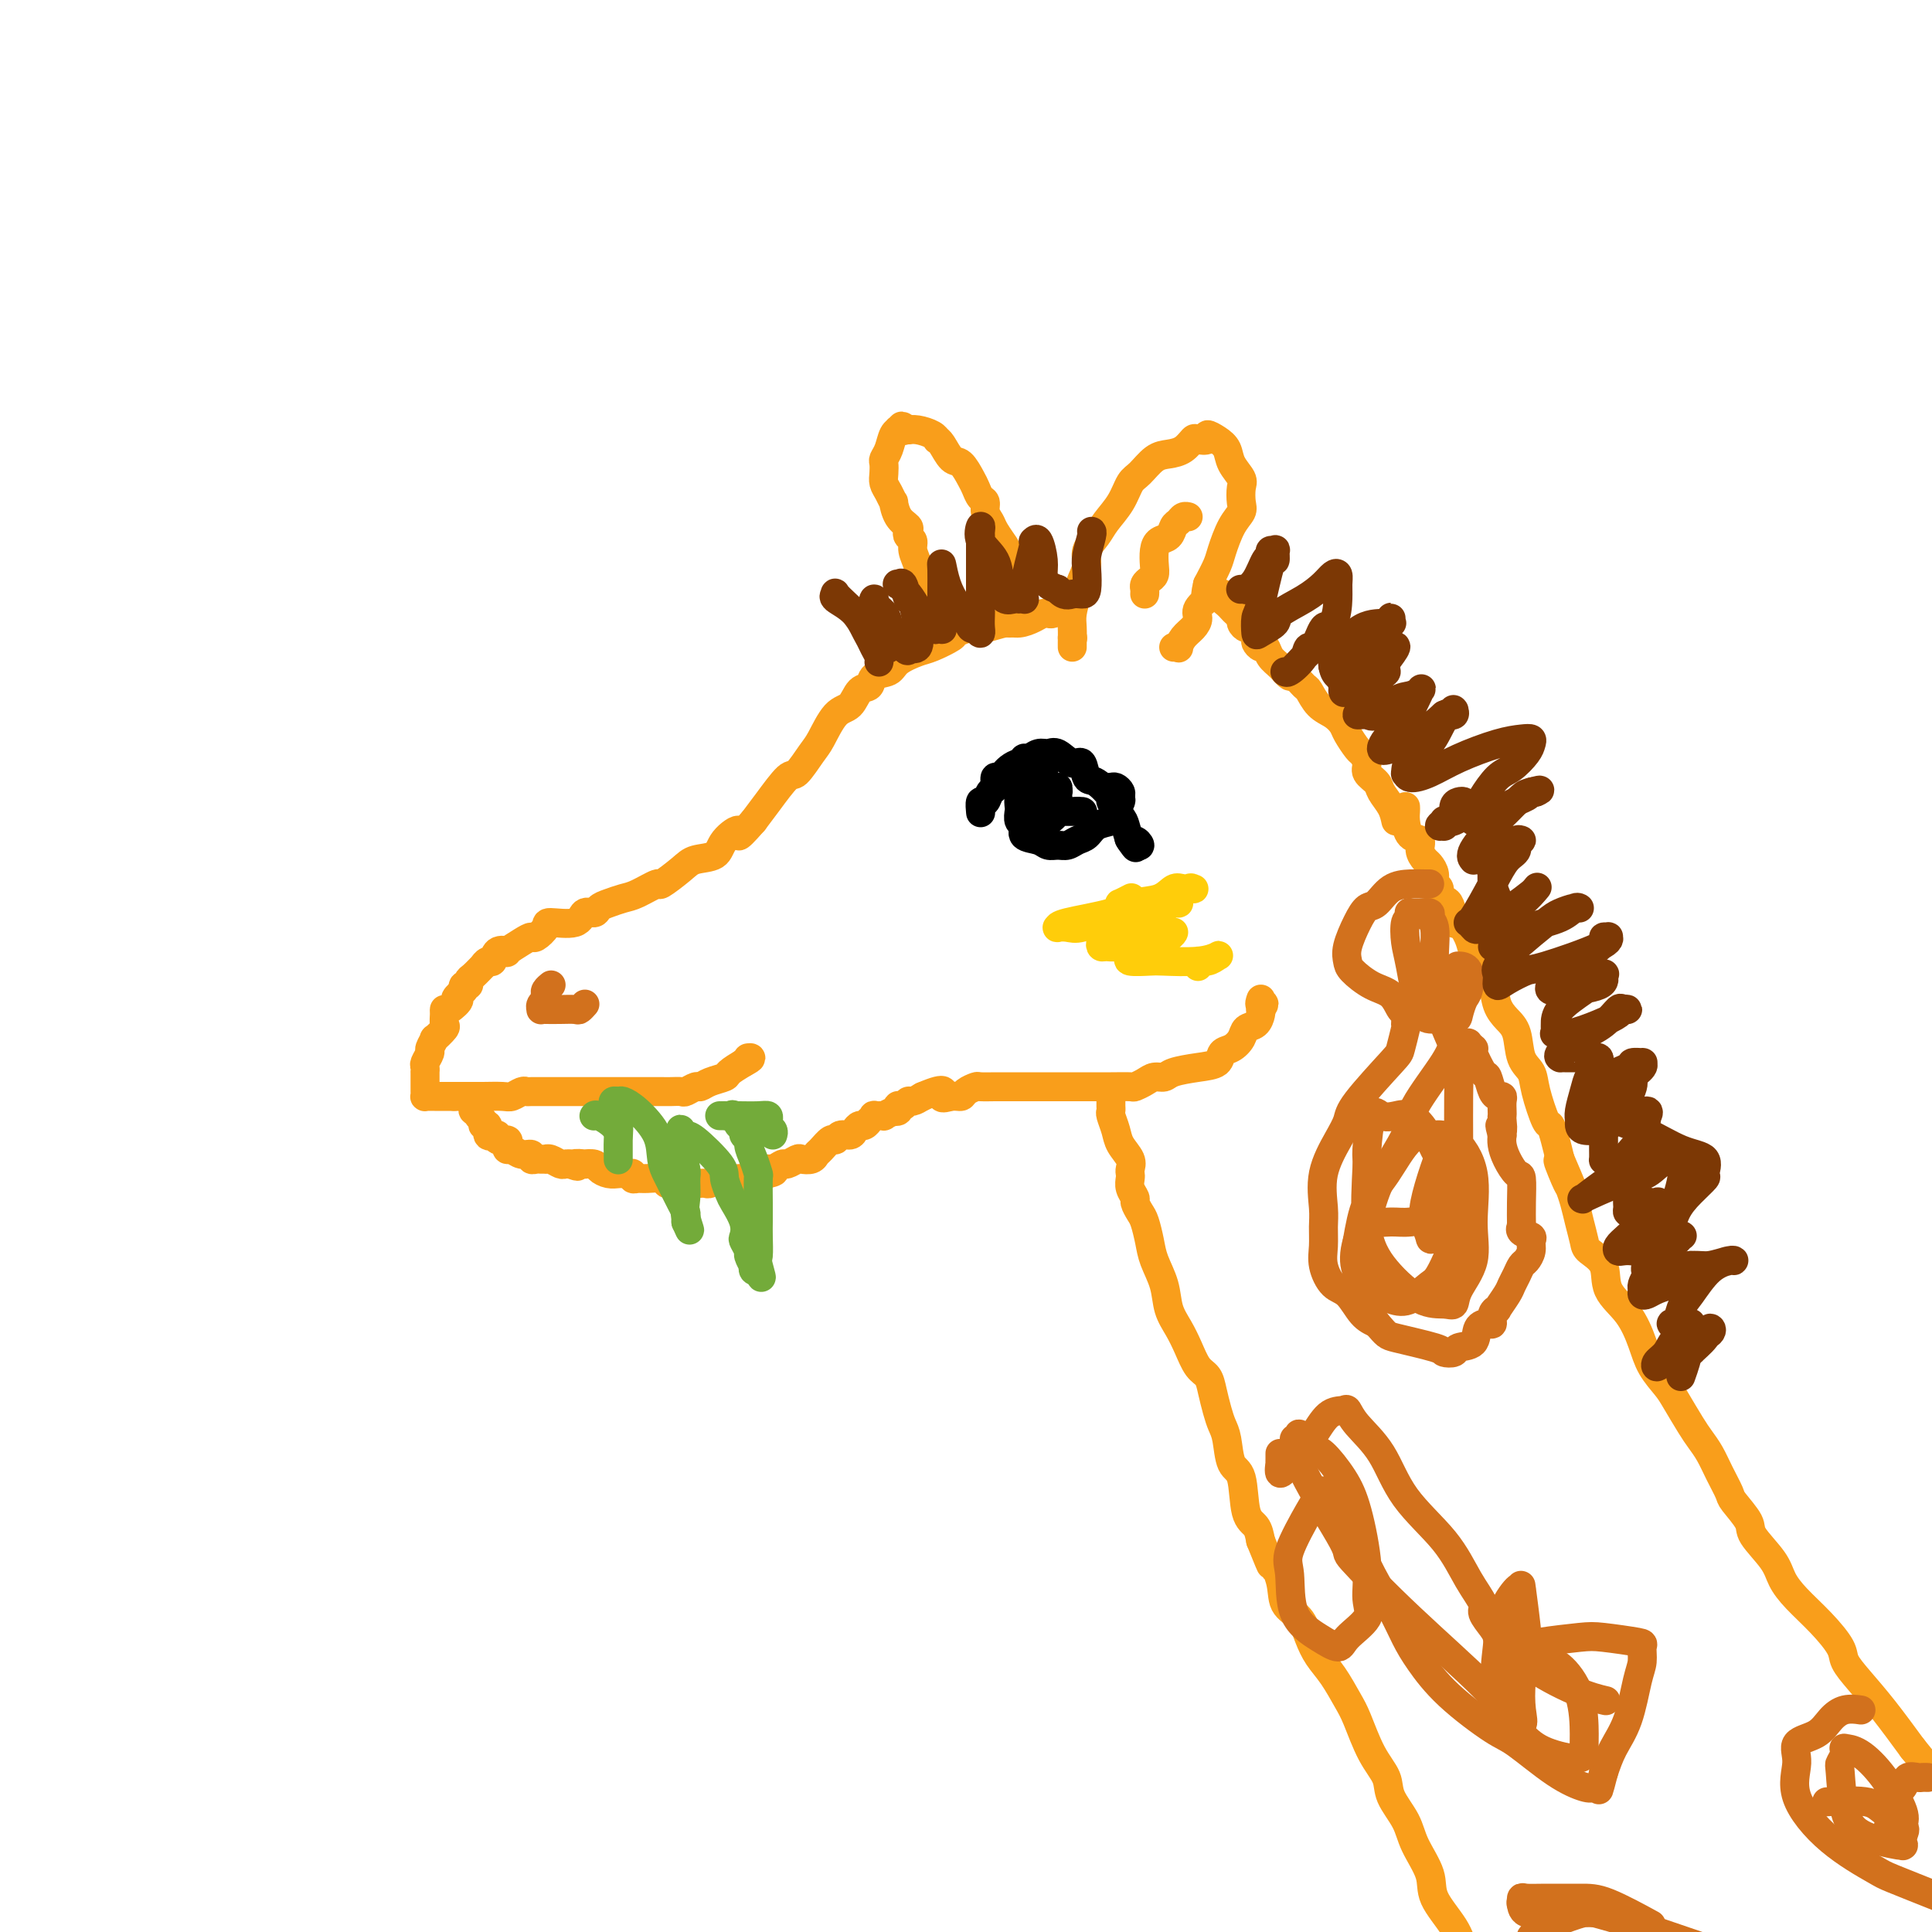<svg viewBox='0 0 400 400' version='1.1' xmlns='http://www.w3.org/2000/svg' xmlns:xlink='http://www.w3.org/1999/xlink'><g fill='none' stroke='#F99E1B' stroke-width='6' stroke-linecap='round' stroke-linejoin='round'><path d='M222,134c-0.007,-0.147 -0.013,-0.293 0,-1c0.013,-0.707 0.046,-1.974 0,-3c-0.046,-1.026 -0.172,-1.811 0,-3c0.172,-1.189 0.641,-2.783 1,-4c0.359,-1.217 0.609,-2.058 1,-3c0.391,-0.942 0.923,-1.987 1,-3c0.077,-1.013 -0.303,-1.994 0,-3c0.303,-1.006 1.288,-2.036 2,-3c0.712,-0.964 1.152,-1.862 2,-3c0.848,-1.138 2.103,-2.515 3,-4c0.897,-1.485 1.437,-3.079 2,-4c0.563,-0.921 1.149,-1.168 2,-2c0.851,-0.832 1.967,-2.248 3,-3c1.033,-0.752 1.984,-0.841 3,-1c1.016,-0.159 2.099,-0.387 3,-1c0.901,-0.613 1.620,-1.612 2,-2c0.380,-0.388 0.420,-0.165 1,0c0.580,0.165 1.698,0.273 2,0c0.302,-0.273 -0.213,-0.929 0,-1c0.213,-0.071 1.153,0.441 2,1c0.847,0.559 1.600,1.165 2,2c0.400,0.835 0.449,1.900 1,3c0.551,1.100 1.606,2.235 2,3c0.394,0.765 0.127,1.160 0,2c-0.127,0.840 -0.113,2.124 0,3c0.113,0.876 0.326,1.342 0,2c-0.326,0.658 -1.190,1.506 -2,3c-0.810,1.494 -1.564,3.633 -2,5c-0.436,1.367 -0.553,1.962 -1,3c-0.447,1.038 -1.223,2.519 -2,4'/><path d='M250,121c-0.959,3.987 0.143,2.955 0,3c-0.143,0.045 -1.531,1.168 -2,2c-0.469,0.832 -0.020,1.372 0,2c0.020,0.628 -0.391,1.345 -1,2c-0.609,0.655 -1.417,1.247 -2,2c-0.583,0.753 -0.940,1.666 -1,2c-0.060,0.334 0.176,0.090 0,0c-0.176,-0.090 -0.765,-0.026 -1,0c-0.235,0.026 -0.118,0.013 0,0'/><path d='M222,132c0.000,0.000 0.100,0.100 0.1,0.1'/><path d='M222,126c-0.477,-0.008 -0.955,-0.016 -1,0c-0.045,0.016 0.342,0.057 0,0c-0.342,-0.057 -1.415,-0.212 -2,0c-0.585,0.212 -0.684,0.792 -1,1c-0.316,0.208 -0.850,0.046 -1,0c-0.150,-0.046 0.085,0.025 0,0c-0.085,-0.025 -0.491,-0.146 -1,0c-0.509,0.146 -1.122,0.560 -2,1c-0.878,0.440 -2.022,0.906 -3,1c-0.978,0.094 -1.789,-0.183 -3,0c-1.211,0.183 -2.821,0.827 -4,1c-1.179,0.173 -1.927,-0.123 -3,0c-1.073,0.123 -2.469,0.666 -3,1c-0.531,0.334 -0.196,0.461 -1,1c-0.804,0.539 -2.748,1.491 -4,2c-1.252,0.509 -1.812,0.574 -3,1c-1.188,0.426 -3.004,1.211 -4,2c-0.996,0.789 -1.172,1.581 -2,2c-0.828,0.419 -2.307,0.465 -3,1c-0.693,0.535 -0.598,1.558 -1,2c-0.402,0.442 -1.300,0.304 -2,1c-0.700,0.696 -1.203,2.226 -2,3c-0.797,0.774 -1.888,0.792 -3,2c-1.112,1.208 -2.244,3.607 -3,5c-0.756,1.393 -1.136,1.779 -2,3c-0.864,1.221 -2.211,3.276 -3,4c-0.789,0.724 -1.020,0.118 -2,1c-0.980,0.882 -2.709,3.252 -4,5c-1.291,1.748 -2.146,2.874 -3,4'/><path d='M156,170c-4.382,5.018 -2.838,2.564 -3,2c-0.162,-0.564 -2.030,0.761 -3,2c-0.970,1.239 -1.041,2.393 -2,3c-0.959,0.607 -2.806,0.667 -4,1c-1.194,0.333 -1.737,0.940 -3,2c-1.263,1.060 -3.248,2.574 -4,3c-0.752,0.426 -0.271,-0.237 -1,0c-0.729,0.237 -2.666,1.374 -4,2c-1.334,0.626 -2.063,0.740 -3,1c-0.937,0.260 -2.082,0.666 -3,1c-0.918,0.334 -1.609,0.597 -2,1c-0.391,0.403 -0.481,0.947 -1,1c-0.519,0.053 -1.466,-0.384 -2,0c-0.534,0.384 -0.653,1.591 -2,2c-1.347,0.409 -3.920,0.020 -5,0c-1.080,-0.020 -0.665,0.328 -1,1c-0.335,0.672 -1.419,1.669 -2,2c-0.581,0.331 -0.660,-0.005 -1,0c-0.340,0.005 -0.942,0.349 -2,1c-1.058,0.651 -2.573,1.609 -3,2c-0.427,0.391 0.235,0.214 0,0c-0.235,-0.214 -1.368,-0.466 -2,0c-0.632,0.466 -0.764,1.648 -1,2c-0.236,0.352 -0.575,-0.127 -1,0c-0.425,0.127 -0.936,0.861 -1,1c-0.064,0.139 0.319,-0.317 0,0c-0.319,0.317 -1.340,1.408 -2,2c-0.660,0.592 -0.961,0.684 -1,1c-0.039,0.316 0.182,0.854 0,1c-0.182,0.146 -0.766,-0.101 -1,0c-0.234,0.101 -0.117,0.551 0,1'/><path d='M96,205c-2.906,2.495 -1.172,1.733 -1,2c0.172,0.267 -1.220,1.562 -2,2c-0.780,0.438 -0.949,0.020 -1,0c-0.051,-0.020 0.016,0.357 0,1c-0.016,0.643 -0.113,1.552 0,2c0.113,0.448 0.438,0.433 0,1c-0.438,0.567 -1.638,1.714 -2,2c-0.362,0.286 0.113,-0.289 0,0c-0.113,0.289 -0.815,1.441 -1,2c-0.185,0.559 0.147,0.526 0,1c-0.147,0.474 -0.771,1.454 -1,2c-0.229,0.546 -0.061,0.657 0,1c0.061,0.343 0.016,0.918 0,1c-0.016,0.082 -0.004,-0.328 0,0c0.004,0.328 0.000,1.394 0,2c-0.000,0.606 0.003,0.751 0,1c-0.003,0.249 -0.011,0.603 0,1c0.011,0.397 0.041,0.839 0,1c-0.041,0.161 -0.151,0.043 0,0c0.151,-0.043 0.565,-0.012 1,0c0.435,0.012 0.891,0.003 1,0c0.109,-0.003 -0.129,-0.001 0,0c0.129,0.001 0.626,0.000 1,0c0.374,-0.000 0.626,-0.000 1,0c0.374,0.000 0.870,0.000 1,0c0.130,-0.000 -0.106,-0.000 0,0c0.106,0.000 0.553,0.000 1,0'/><path d='M94,227c1.111,-0.000 0.889,-0.000 1,0c0.111,0.000 0.556,0.000 1,0c0.444,-0.000 0.889,-0.000 1,0c0.111,0.000 -0.112,0.001 0,0c0.112,-0.001 0.558,-0.004 1,0c0.442,0.004 0.878,0.015 2,0c1.122,-0.015 2.929,-0.057 4,0c1.071,0.057 1.406,0.211 2,0c0.594,-0.211 1.446,-0.789 2,-1c0.554,-0.211 0.810,-0.057 1,0c0.190,0.057 0.315,0.015 1,0c0.685,-0.015 1.929,-0.004 3,0c1.071,0.004 1.970,0.001 3,0c1.030,-0.001 2.191,-0.000 3,0c0.809,0.000 1.264,0.000 2,0c0.736,-0.000 1.752,-0.000 2,0c0.248,0.000 -0.273,0.000 0,0c0.273,-0.000 1.341,-0.000 2,0c0.659,0.000 0.911,0.000 2,0c1.089,-0.000 3.017,-0.000 4,0c0.983,0.000 1.022,0.001 2,0c0.978,-0.001 2.896,-0.004 4,0c1.104,0.004 1.395,0.016 2,0c0.605,-0.016 1.526,-0.060 2,0c0.474,0.060 0.502,0.223 1,0c0.498,-0.223 1.466,-0.833 2,-1c0.534,-0.167 0.635,0.107 1,0c0.365,-0.107 0.995,-0.596 2,-1c1.005,-0.404 2.386,-0.724 3,-1c0.614,-0.276 0.461,-0.507 1,-1c0.539,-0.493 1.769,-1.246 3,-2'/><path d='M154,220c2.238,-1.155 1.333,-1.042 1,-1c-0.333,0.042 -0.095,0.012 0,0c0.095,-0.012 0.048,-0.006 0,0'/><path d='M98,229c0.033,-0.120 0.065,-0.240 0,0c-0.065,0.240 -0.229,0.839 0,1c0.229,0.161 0.850,-0.117 1,0c0.150,0.117 -0.171,0.627 0,1c0.171,0.373 0.835,0.608 1,1c0.165,0.392 -0.167,0.943 0,1c0.167,0.057 0.834,-0.378 1,0c0.166,0.378 -0.168,1.569 0,2c0.168,0.431 0.837,0.101 1,0c0.163,-0.101 -0.180,0.028 0,0c0.180,-0.028 0.885,-0.214 1,0c0.115,0.214 -0.359,0.827 0,1c0.359,0.173 1.552,-0.093 2,0c0.448,0.093 0.152,0.546 0,1c-0.152,0.454 -0.161,0.910 0,1c0.161,0.090 0.491,-0.186 1,0c0.509,0.186 1.197,0.835 2,1c0.803,0.165 1.722,-0.152 2,0c0.278,0.152 -0.084,0.773 0,1c0.084,0.227 0.613,0.060 1,0c0.387,-0.060 0.632,-0.012 1,0c0.368,0.012 0.858,-0.011 1,0c0.142,0.011 -0.064,0.055 0,0c0.064,-0.055 0.399,-0.211 1,0c0.601,0.211 1.470,0.788 2,1c0.530,0.212 0.723,0.061 1,0c0.277,-0.061 0.639,-0.030 1,0'/><path d='M118,241c2.727,0.929 1.045,0.252 1,0c-0.045,-0.252 1.549,-0.078 2,0c0.451,0.078 -0.240,0.059 0,0c0.240,-0.059 1.412,-0.160 2,0c0.588,0.160 0.591,0.579 1,1c0.409,0.421 1.224,0.844 2,1c0.776,0.156 1.514,0.046 2,0c0.486,-0.046 0.721,-0.026 1,0c0.279,0.026 0.601,0.060 1,0c0.399,-0.060 0.874,-0.213 1,0c0.126,0.213 -0.096,0.793 0,1c0.096,0.207 0.511,0.041 1,0c0.489,-0.041 1.052,0.041 2,0c0.948,-0.041 2.280,-0.207 3,0c0.720,0.207 0.827,0.788 1,1c0.173,0.212 0.414,0.057 1,0c0.586,-0.057 1.519,-0.016 2,0c0.481,0.016 0.510,0.005 1,0c0.490,-0.005 1.443,-0.005 2,0c0.557,0.005 0.720,0.015 1,0c0.280,-0.015 0.677,-0.057 1,0c0.323,0.057 0.573,0.211 1,0c0.427,-0.211 1.032,-0.789 2,-1c0.968,-0.211 2.301,-0.057 3,0c0.699,0.057 0.766,0.016 1,0c0.234,-0.016 0.636,-0.008 1,0c0.364,0.008 0.692,0.016 1,0c0.308,-0.016 0.598,-0.056 1,0c0.402,0.056 0.916,0.207 1,0c0.084,-0.207 -0.262,-0.774 0,-1c0.262,-0.226 1.131,-0.113 2,0'/><path d='M159,243c2.754,-0.553 0.640,-0.937 0,-1c-0.640,-0.063 0.195,0.193 1,0c0.805,-0.193 1.581,-0.835 2,-1c0.419,-0.165 0.480,0.149 1,0c0.520,-0.149 1.500,-0.759 2,-1c0.500,-0.241 0.519,-0.111 1,0c0.481,0.111 1.425,0.202 2,0c0.575,-0.202 0.783,-0.699 1,-1c0.217,-0.301 0.443,-0.406 1,-1c0.557,-0.594 1.445,-1.679 2,-2c0.555,-0.321 0.779,0.120 1,0c0.221,-0.120 0.440,-0.802 1,-1c0.560,-0.198 1.461,0.086 2,0c0.539,-0.086 0.718,-0.544 1,-1c0.282,-0.456 0.668,-0.911 1,-1c0.332,-0.089 0.608,0.186 1,0c0.392,-0.186 0.898,-0.835 1,-1c0.102,-0.165 -0.199,0.153 0,0c0.199,-0.153 0.898,-0.777 1,-1c0.102,-0.223 -0.394,-0.046 0,0c0.394,0.046 1.679,-0.039 2,0c0.321,0.039 -0.320,0.203 0,0c0.320,-0.203 1.602,-0.773 2,-1c0.398,-0.227 -0.086,-0.112 0,0c0.086,0.112 0.744,0.222 1,0c0.256,-0.222 0.109,-0.777 0,-1c-0.109,-0.223 -0.181,-0.115 0,0c0.181,0.115 0.616,0.237 1,0c0.384,-0.237 0.719,-0.833 1,-1c0.281,-0.167 0.509,0.095 1,0c0.491,-0.095 1.246,-0.548 2,-1'/><path d='M191,227c5.765,-2.472 4.179,-0.652 4,0c-0.179,0.652 1.049,0.136 2,0c0.951,-0.136 1.624,0.107 2,0c0.376,-0.107 0.455,-0.565 1,-1c0.545,-0.435 1.557,-0.849 2,-1c0.443,-0.151 0.317,-0.041 1,0c0.683,0.041 2.176,0.011 3,0c0.824,-0.011 0.978,-0.003 2,0c1.022,0.003 2.911,0.001 4,0c1.089,-0.001 1.380,-0.000 2,0c0.620,0.000 1.571,0.000 3,0c1.429,-0.000 3.336,0.000 4,0c0.664,-0.000 0.083,-0.000 0,0c-0.083,0.000 0.330,0.001 1,0c0.670,-0.001 1.597,-0.003 3,0c1.403,0.003 3.282,0.011 5,0c1.718,-0.011 3.276,-0.041 4,0c0.724,0.041 0.614,0.152 1,0c0.386,-0.152 1.267,-0.566 2,-1c0.733,-0.434 1.317,-0.889 2,-1c0.683,-0.111 1.463,0.121 2,0c0.537,-0.121 0.829,-0.595 2,-1c1.171,-0.405 3.221,-0.741 5,-1c1.779,-0.259 3.288,-0.441 4,-1c0.712,-0.559 0.628,-1.497 1,-2c0.372,-0.503 1.200,-0.572 2,-1c0.800,-0.428 1.574,-1.214 2,-2c0.426,-0.786 0.506,-1.571 1,-2c0.494,-0.429 1.402,-0.500 2,-1c0.598,-0.500 0.885,-1.429 1,-2c0.115,-0.571 0.057,-0.786 0,-1'/><path d='M261,209c1.393,-1.869 0.375,-1.042 0,-1c-0.375,0.042 -0.107,-0.702 0,-1c0.107,-0.298 0.054,-0.149 0,0'/><path d='M209,129c-0.000,-0.303 -0.000,-0.606 0,-1c0.000,-0.394 0.000,-0.878 0,-1c-0.000,-0.122 -0.000,0.118 0,0c0.000,-0.118 0.000,-0.595 0,-1c-0.000,-0.405 -0.000,-0.737 0,-1c0.000,-0.263 0.001,-0.456 0,-1c-0.001,-0.544 -0.004,-1.439 0,-2c0.004,-0.561 0.015,-0.788 0,-1c-0.015,-0.212 -0.055,-0.408 0,-1c0.055,-0.592 0.204,-1.580 0,-2c-0.204,-0.420 -0.761,-0.272 -1,-1c-0.239,-0.728 -0.159,-2.330 0,-3c0.159,-0.670 0.397,-0.407 0,-1c-0.397,-0.593 -1.430,-2.042 -2,-3c-0.570,-0.958 -0.678,-1.426 -1,-2c-0.322,-0.574 -0.859,-1.255 -1,-2c-0.141,-0.745 0.114,-1.556 0,-2c-0.114,-0.444 -0.597,-0.523 -1,-1c-0.403,-0.477 -0.727,-1.354 -1,-2c-0.273,-0.646 -0.494,-1.063 -1,-2c-0.506,-0.937 -1.298,-2.394 -2,-3c-0.702,-0.606 -1.314,-0.361 -2,-1c-0.686,-0.639 -1.447,-2.161 -2,-3c-0.553,-0.839 -0.898,-0.995 -1,-1c-0.102,-0.005 0.039,0.142 0,0c-0.039,-0.142 -0.258,-0.574 -1,-1c-0.742,-0.426 -2.007,-0.845 -3,-1c-0.993,-0.155 -1.712,-0.044 -2,0c-0.288,0.044 -0.144,0.022 0,0'/><path d='M188,89c-2.173,-1.548 -1.107,-0.420 -1,0c0.107,0.420 -0.746,0.130 -1,0c-0.254,-0.130 0.089,-0.099 0,0c-0.089,0.099 -0.612,0.267 -1,1c-0.388,0.733 -0.641,2.031 -1,3c-0.359,0.969 -0.826,1.610 -1,2c-0.174,0.390 -0.057,0.529 0,1c0.057,0.471 0.053,1.272 0,2c-0.053,0.728 -0.156,1.381 0,2c0.156,0.619 0.571,1.202 1,2c0.429,0.798 0.872,1.810 1,2c0.128,0.190 -0.058,-0.443 0,0c0.058,0.443 0.359,1.964 1,3c0.641,1.036 1.621,1.589 2,2c0.379,0.411 0.158,0.680 0,1c-0.158,0.320 -0.253,0.691 0,1c0.253,0.309 0.852,0.555 1,1c0.148,0.445 -0.157,1.089 0,2c0.157,0.911 0.774,2.088 1,3c0.226,0.912 0.061,1.559 0,2c-0.061,0.441 -0.016,0.677 0,1c0.016,0.323 0.004,0.734 0,1c-0.004,0.266 -0.001,0.387 0,1c0.001,0.613 0.000,1.719 0,2c-0.000,0.281 -0.000,-0.262 0,0c0.000,0.262 0.000,1.328 0,2c-0.000,0.672 -0.000,0.950 0,1c0.000,0.050 0.000,-0.129 0,0c-0.000,0.129 -0.000,0.564 0,1'/><path d='M190,128c0.155,2.641 0.041,1.244 0,1c-0.041,-0.244 -0.011,0.665 0,1c0.011,0.335 0.003,0.096 0,0c-0.003,-0.096 -0.002,-0.048 0,0'/><path d='M253,123c0.024,-0.089 0.048,-0.179 0,0c-0.048,0.179 -0.166,0.625 0,1c0.166,0.375 0.618,0.677 1,1c0.382,0.323 0.694,0.665 1,1c0.306,0.335 0.607,0.662 1,1c0.393,0.338 0.880,0.686 1,1c0.120,0.314 -0.126,0.595 0,1c0.126,0.405 0.625,0.936 1,1c0.375,0.064 0.625,-0.338 1,0c0.375,0.338 0.873,1.417 1,2c0.127,0.583 -0.118,0.669 0,1c0.118,0.331 0.599,0.906 1,1c0.401,0.094 0.722,-0.292 1,0c0.278,0.292 0.512,1.262 1,2c0.488,0.738 1.229,1.242 2,2c0.771,0.758 1.570,1.768 2,2c0.430,0.232 0.489,-0.314 1,0c0.511,0.314 1.475,1.488 2,2c0.525,0.512 0.612,0.362 1,1c0.388,0.638 1.078,2.062 2,3c0.922,0.938 2.078,1.388 3,2c0.922,0.612 1.610,1.385 2,2c0.390,0.615 0.481,1.071 1,2c0.519,0.929 1.467,2.332 2,3c0.533,0.668 0.653,0.601 1,1c0.347,0.399 0.923,1.265 1,2c0.077,0.735 -0.344,1.341 0,2c0.344,0.659 1.453,1.373 2,2c0.547,0.627 0.532,1.169 1,2c0.468,0.831 1.419,1.952 2,3c0.581,1.048 0.790,2.024 1,3'/><path d='M291,167c0.014,0.282 0.027,0.565 0,1c-0.027,0.435 -0.095,1.024 0,2c0.095,0.976 0.354,2.341 1,3c0.646,0.659 1.680,0.613 2,1c0.320,0.387 -0.073,1.207 0,2c0.073,0.793 0.612,1.559 1,2c0.388,0.441 0.624,0.557 1,1c0.376,0.443 0.892,1.215 1,2c0.108,0.785 -0.192,1.585 0,2c0.192,0.415 0.876,0.445 1,1c0.124,0.555 -0.314,1.636 0,2c0.314,0.364 1.379,0.011 2,1c0.621,0.989 0.799,3.322 1,4c0.201,0.678 0.425,-0.297 1,0c0.575,0.297 1.501,1.868 2,3c0.499,1.132 0.570,1.826 1,3c0.430,1.174 1.218,2.829 2,4c0.782,1.171 1.556,1.857 2,3c0.444,1.143 0.557,2.742 1,4c0.443,1.258 1.217,2.174 2,3c0.783,0.826 1.576,1.560 2,3c0.424,1.440 0.481,3.585 1,5c0.519,1.415 1.501,2.100 2,3c0.499,0.900 0.515,2.015 1,4c0.485,1.985 1.439,4.841 2,6c0.561,1.159 0.728,0.620 1,1c0.272,0.380 0.649,1.680 1,3c0.351,1.320 0.675,2.660 1,4'/><path d='M323,240c4.903,11.361 1.159,3.262 0,1c-1.159,-2.262 0.267,1.313 1,3c0.733,1.687 0.771,1.487 1,2c0.229,0.513 0.647,1.738 1,3c0.353,1.262 0.641,2.560 1,4c0.359,1.440 0.788,3.023 1,4c0.212,0.977 0.207,1.348 1,2c0.793,0.652 2.385,1.584 3,3c0.615,1.416 0.252,3.317 1,5c0.748,1.683 2.608,3.148 4,5c1.392,1.852 2.316,4.092 3,6c0.684,1.908 1.128,3.483 2,5c0.872,1.517 2.173,2.975 3,4c0.827,1.025 1.180,1.617 2,3c0.820,1.383 2.108,3.558 3,5c0.892,1.442 1.389,2.152 2,3c0.611,0.848 1.338,1.834 2,3c0.662,1.166 1.260,2.512 2,4c0.740,1.488 1.624,3.118 2,4c0.376,0.882 0.246,1.015 1,2c0.754,0.985 2.391,2.821 3,4c0.609,1.179 0.188,1.700 1,3c0.812,1.300 2.855,3.381 4,5c1.145,1.619 1.391,2.778 2,4c0.609,1.222 1.582,2.506 3,4c1.418,1.494 3.280,3.197 5,5c1.720,1.803 3.298,3.704 4,5c0.702,1.296 0.528,1.987 1,3c0.472,1.013 1.589,2.350 3,4c1.411,1.650 3.118,3.614 5,6c1.882,2.386 3.941,5.193 6,8'/><path d='M396,362c5.333,6.667 5.167,5.833 5,5'/><path d='M230,228c-0.007,0.320 -0.014,0.641 0,1c0.014,0.359 0.050,0.757 0,1c-0.050,0.243 -0.185,0.331 0,1c0.185,0.669 0.691,1.920 1,3c0.309,1.080 0.423,1.990 1,3c0.577,1.010 1.618,2.119 2,3c0.382,0.881 0.106,1.536 0,2c-0.106,0.464 -0.043,0.739 0,1c0.043,0.261 0.067,0.507 0,1c-0.067,0.493 -0.225,1.233 0,2c0.225,0.767 0.834,1.563 1,2c0.166,0.437 -0.111,0.517 0,1c0.111,0.483 0.611,1.370 1,2c0.389,0.630 0.667,1.004 1,2c0.333,0.996 0.722,2.615 1,4c0.278,1.385 0.445,2.536 1,4c0.555,1.464 1.499,3.239 2,5c0.501,1.761 0.558,3.507 1,5c0.442,1.493 1.270,2.734 2,4c0.730,1.266 1.361,2.558 2,4c0.639,1.442 1.284,3.033 2,4c0.716,0.967 1.501,1.309 2,2c0.499,0.691 0.710,1.730 1,3c0.290,1.270 0.659,2.772 1,4c0.341,1.228 0.654,2.181 1,3c0.346,0.819 0.726,1.503 1,3c0.274,1.497 0.441,3.807 1,5c0.559,1.193 1.511,1.268 2,3c0.489,1.732 0.516,5.120 1,7c0.484,1.880 1.424,2.251 2,3c0.576,0.749 0.788,1.874 1,3'/><path d='M261,319c3.276,8.161 1.966,4.563 2,4c0.034,-0.563 1.412,1.910 2,4c0.588,2.090 0.387,3.796 1,5c0.613,1.204 2.041,1.904 3,3c0.959,1.096 1.450,2.586 2,4c0.550,1.414 1.161,2.751 2,4c0.839,1.249 1.906,2.410 3,4c1.094,1.590 2.213,3.610 3,5c0.787,1.390 1.240,2.149 2,4c0.760,1.851 1.826,4.793 3,7c1.174,2.207 2.455,3.678 3,5c0.545,1.322 0.353,2.494 1,4c0.647,1.506 2.134,3.347 3,5c0.866,1.653 1.110,3.120 2,5c0.890,1.880 2.424,4.174 3,6c0.576,1.826 0.194,3.184 1,5c0.806,1.816 2.802,4.090 4,6c1.198,1.910 1.599,3.455 2,5'/><path d='M237,123c0.022,-0.335 0.045,-0.669 0,-1c-0.045,-0.331 -0.156,-0.658 0,-1c0.156,-0.342 0.580,-0.697 1,-1c0.420,-0.303 0.837,-0.552 1,-1c0.163,-0.448 0.071,-1.093 0,-2c-0.071,-0.907 -0.121,-2.074 0,-3c0.121,-0.926 0.413,-1.611 1,-2c0.587,-0.389 1.467,-0.482 2,-1c0.533,-0.518 0.717,-1.459 1,-2c0.283,-0.541 0.663,-0.681 1,-1c0.337,-0.319 0.629,-0.817 1,-1c0.371,-0.183 0.820,-0.052 1,0c0.180,0.052 0.090,0.026 0,0'/></g>
<g fill='none' stroke='#000000' stroke-width='6' stroke-linecap='round' stroke-linejoin='round'><path d='M203,168c0.025,0.242 0.049,0.484 0,0c-0.049,-0.484 -0.172,-1.693 0,-2c0.172,-0.307 0.637,0.287 1,0c0.363,-0.287 0.623,-1.454 1,-2c0.377,-0.546 0.871,-0.471 1,-1c0.129,-0.529 -0.107,-1.661 0,-2c0.107,-0.339 0.557,0.115 1,0c0.443,-0.115 0.879,-0.800 1,-1c0.121,-0.200 -0.073,0.086 0,0c0.073,-0.086 0.414,-0.544 1,-1c0.586,-0.456 1.417,-0.911 2,-1c0.583,-0.089 0.919,0.187 1,0c0.081,-0.187 -0.092,-0.837 0,-1c0.092,-0.163 0.451,0.161 1,0c0.549,-0.161 1.289,-0.806 2,-1c0.711,-0.194 1.395,0.064 2,0c0.605,-0.064 1.133,-0.451 2,0c0.867,0.451 2.072,1.740 3,2c0.928,0.260 1.578,-0.507 2,0c0.422,0.507 0.617,2.290 1,3c0.383,0.710 0.953,0.349 2,1c1.047,0.651 2.571,2.316 3,3c0.429,0.684 -0.236,0.389 0,1c0.236,0.611 1.374,2.129 2,3c0.626,0.871 0.740,1.095 1,2c0.260,0.905 0.668,2.490 1,3c0.332,0.510 0.589,-0.055 1,0c0.411,0.055 0.974,0.730 1,1c0.026,0.270 -0.487,0.135 -1,0'/><path d='M235,175c0.556,1.333 -0.556,-0.333 -1,-1c-0.444,-0.667 -0.222,-0.333 0,0'/><path d='M216,160c0.051,-0.117 0.102,-0.235 0,0c-0.102,0.235 -0.357,0.821 -1,1c-0.643,0.179 -1.675,-0.050 -2,0c-0.325,0.050 0.057,0.379 0,1c-0.057,0.621 -0.552,1.532 -1,2c-0.448,0.468 -0.848,0.491 -1,1c-0.152,0.509 -0.058,1.502 0,2c0.058,0.498 0.078,0.500 0,1c-0.078,0.500 -0.253,1.497 0,2c0.253,0.503 0.935,0.513 1,1c0.065,0.487 -0.488,1.452 0,2c0.488,0.548 2.017,0.680 3,1c0.983,0.320 1.418,0.830 2,1c0.582,0.170 1.309,0.000 2,0c0.691,-0.000 1.344,0.169 2,0c0.656,-0.169 1.314,-0.675 2,-1c0.686,-0.325 1.398,-0.467 2,-1c0.602,-0.533 1.093,-1.456 2,-2c0.907,-0.544 2.229,-0.709 3,-1c0.771,-0.291 0.992,-0.708 1,-1c0.008,-0.292 -0.197,-0.460 0,-1c0.197,-0.540 0.796,-1.451 1,-2c0.204,-0.549 0.012,-0.736 0,-1c-0.012,-0.264 0.154,-0.607 0,-1c-0.154,-0.393 -0.629,-0.837 -1,-1c-0.371,-0.163 -0.638,-0.044 -1,0c-0.362,0.044 -0.818,0.013 -1,0c-0.182,-0.013 -0.091,-0.006 0,0'/><path d='M219,164c0.081,-0.118 0.163,-0.236 0,0c-0.163,0.236 -0.569,0.827 -1,1c-0.431,0.173 -0.887,-0.073 -1,0c-0.113,0.073 0.117,0.465 0,1c-0.117,0.535 -0.582,1.215 -1,2c-0.418,0.785 -0.790,1.676 -1,2c-0.210,0.324 -0.259,0.081 0,0c0.259,-0.081 0.826,-0.000 1,0c0.174,0.000 -0.044,-0.081 0,0c0.044,0.081 0.352,0.324 1,0c0.648,-0.324 1.638,-1.214 2,-2c0.362,-0.786 0.098,-1.468 0,-2c-0.098,-0.532 -0.029,-0.913 0,-1c0.029,-0.087 0.018,0.120 0,0c-0.018,-0.120 -0.044,-0.568 0,-1c0.044,-0.432 0.156,-0.849 0,-1c-0.156,-0.151 -0.581,-0.035 -1,0c-0.419,0.035 -0.831,-0.012 -1,0c-0.169,0.012 -0.095,0.084 0,0c0.095,-0.084 0.209,-0.324 0,0c-0.209,0.324 -0.743,1.211 -1,2c-0.257,0.789 -0.236,1.479 0,2c0.236,0.521 0.689,0.872 1,1c0.311,0.128 0.480,0.034 1,0c0.520,-0.034 1.393,-0.009 2,0c0.607,0.009 0.950,0.002 1,0c0.050,-0.002 -0.193,-0.001 0,0c0.193,0.001 0.821,0.000 1,0c0.179,-0.000 -0.092,-0.000 0,0c0.092,0.000 0.546,0.000 1,0'/><path d='M223,168c1.369,0.155 1.292,0.042 1,0c-0.292,-0.042 -0.798,-0.012 -1,0c-0.202,0.012 -0.101,0.006 0,0'/></g>
<g fill='none' stroke='#D2711D' stroke-width='6' stroke-linecap='round' stroke-linejoin='round'><path d='M296,183c-0.183,0.007 -0.367,0.014 -1,0c-0.633,-0.014 -1.716,-0.049 -3,0c-1.284,0.049 -2.768,0.183 -4,1c-1.232,0.817 -2.211,2.316 -3,3c-0.789,0.684 -1.388,0.552 -2,1c-0.612,0.448 -1.238,1.475 -2,3c-0.762,1.525 -1.659,3.548 -2,5c-0.341,1.452 -0.127,2.333 0,3c0.127,0.667 0.167,1.119 1,2c0.833,0.881 2.457,2.191 4,3c1.543,0.809 3.003,1.117 4,2c0.997,0.883 1.532,2.342 2,3c0.468,0.658 0.871,0.517 1,1c0.129,0.483 -0.014,1.592 0,2c0.014,0.408 0.187,0.114 0,1c-0.187,0.886 -0.734,2.951 -1,4c-0.266,1.049 -0.251,1.082 -2,3c-1.749,1.918 -5.264,5.721 -7,8c-1.736,2.279 -1.695,3.036 -2,4c-0.305,0.964 -0.957,2.137 -2,4c-1.043,1.863 -2.477,4.416 -3,7c-0.523,2.584 -0.135,5.200 0,7c0.135,1.800 0.017,2.784 0,4c-0.017,1.216 0.067,2.665 0,4c-0.067,1.335 -0.286,2.557 0,4c0.286,1.443 1.077,3.109 2,4c0.923,0.891 1.979,1.009 3,2c1.021,0.991 2.006,2.855 3,4c0.994,1.145 1.997,1.573 3,2'/><path d='M285,274c2.146,2.430 2.012,2.504 4,3c1.988,0.496 6.099,1.414 8,2c1.901,0.586 1.594,0.840 2,1c0.406,0.160 1.527,0.224 2,0c0.473,-0.224 0.299,-0.738 1,-1c0.701,-0.262 2.278,-0.273 3,-1c0.722,-0.727 0.590,-2.171 1,-3c0.410,-0.829 1.362,-1.043 2,-1c0.638,0.043 0.962,0.341 1,0c0.038,-0.341 -0.211,-1.323 0,-2c0.211,-0.677 0.883,-1.049 1,-1c0.117,0.049 -0.319,0.518 0,0c0.319,-0.518 1.395,-2.022 2,-3c0.605,-0.978 0.740,-1.431 1,-2c0.260,-0.569 0.643,-1.255 1,-2c0.357,-0.745 0.686,-1.547 1,-2c0.314,-0.453 0.612,-0.555 1,-1c0.388,-0.445 0.864,-1.234 1,-2c0.136,-0.766 -0.069,-1.511 0,-2c0.069,-0.489 0.411,-0.724 0,-1c-0.411,-0.276 -1.574,-0.593 -2,-1c-0.426,-0.407 -0.114,-0.904 0,-1c0.114,-0.096 0.031,0.208 0,0c-0.031,-0.208 -0.010,-0.929 0,-1c0.010,-0.071 0.010,0.508 0,0c-0.010,-0.508 -0.031,-2.104 0,-4c0.031,-1.896 0.113,-4.094 0,-5c-0.113,-0.906 -0.422,-0.521 -1,-1c-0.578,-0.479 -1.425,-1.821 -2,-3c-0.575,-1.179 -0.879,-2.194 -1,-3c-0.121,-0.806 -0.061,-1.403 0,-2'/><path d='M311,235c-0.928,-3.522 -0.249,-1.329 0,-1c0.249,0.329 0.068,-1.208 0,-2c-0.068,-0.792 -0.022,-0.839 0,-1c0.022,-0.161 0.020,-0.435 0,-1c-0.020,-0.565 -0.057,-1.419 0,-2c0.057,-0.581 0.209,-0.888 0,-1c-0.209,-0.112 -0.777,-0.027 -1,0c-0.223,0.027 -0.100,-0.003 0,0c0.100,0.003 0.177,0.039 0,0c-0.177,-0.039 -0.608,-0.154 -1,-1c-0.392,-0.846 -0.745,-2.422 -1,-3c-0.255,-0.578 -0.412,-0.159 -1,-1c-0.588,-0.841 -1.607,-2.943 -2,-4c-0.393,-1.057 -0.161,-1.068 0,-1c0.161,0.068 0.250,0.215 0,0c-0.250,-0.215 -0.841,-0.792 -1,-1c-0.159,-0.208 0.113,-0.049 0,0c-0.113,0.049 -0.612,-0.013 -1,0c-0.388,0.013 -0.664,0.103 -1,0c-0.336,-0.103 -0.733,-0.397 -1,0c-0.267,0.397 -0.403,1.485 -2,4c-1.597,2.515 -4.655,6.458 -6,9c-1.345,2.542 -0.978,3.684 -2,6c-1.022,2.316 -3.435,5.804 -5,9c-1.565,3.196 -2.283,6.098 -3,9'/><path d='M283,253c-1.555,3.712 -0.442,0.991 0,0c0.442,-0.991 0.213,-0.253 1,0c0.787,0.253 2.591,0.021 4,0c1.409,-0.021 2.424,0.168 4,0c1.576,-0.168 3.713,-0.694 5,-2c1.287,-1.306 1.723,-3.391 2,-5c0.277,-1.609 0.395,-2.743 0,-4c-0.395,-1.257 -1.303,-2.636 -2,-4c-0.697,-1.364 -1.184,-2.712 -2,-4c-0.816,-1.288 -1.960,-2.516 -3,-3c-1.040,-0.484 -1.977,-0.223 -3,0c-1.023,0.223 -2.133,0.409 -3,0c-0.867,-0.409 -1.491,-1.413 -2,0c-0.509,1.413 -0.903,5.244 -1,7c-0.097,1.756 0.103,1.437 0,4c-0.103,2.563 -0.507,8.009 0,12c0.507,3.991 1.926,6.527 4,9c2.074,2.473 4.802,4.884 7,6c2.198,1.116 3.866,0.936 5,1c1.134,0.064 1.732,0.372 2,0c0.268,-0.372 0.204,-1.424 1,-3c0.796,-1.576 2.451,-3.676 3,-6c0.549,-2.324 -0.008,-4.871 0,-8c0.008,-3.129 0.579,-6.841 0,-10c-0.579,-3.159 -2.310,-5.767 -4,-7c-1.690,-1.233 -3.338,-1.092 -4,-1c-0.662,0.092 -0.338,0.135 -1,0c-0.662,-0.135 -2.312,-0.449 -4,1c-1.688,1.449 -3.416,4.659 -5,7c-1.584,2.341 -3.024,3.812 -4,6c-0.976,2.188 -1.488,5.094 -2,8'/><path d='M281,257c-1.503,5.117 0.241,7.410 2,9c1.759,1.590 3.534,2.476 5,3c1.466,0.524 2.623,0.685 4,0c1.377,-0.685 2.973,-2.217 4,-3c1.027,-0.783 1.486,-0.818 3,-4c1.514,-3.182 4.082,-9.510 5,-12c0.918,-2.490 0.185,-1.141 0,-2c-0.185,-0.859 0.180,-3.927 0,-6c-0.180,-2.073 -0.903,-3.153 -2,-4c-1.097,-0.847 -2.568,-1.462 -3,-2c-0.432,-0.538 0.175,-0.999 0,0c-0.175,0.999 -1.133,3.459 -2,6c-0.867,2.541 -1.644,5.165 -2,7c-0.356,1.835 -0.292,2.881 0,4c0.292,1.119 0.810,2.310 1,3c0.190,0.690 0.051,0.881 1,0c0.949,-0.881 2.987,-2.832 4,-5c1.013,-2.168 1.002,-4.553 1,-7c-0.002,-2.447 0.006,-4.955 0,-8c-0.006,-3.045 -0.026,-6.626 0,-9c0.026,-2.374 0.098,-3.542 0,-5c-0.098,-1.458 -0.366,-3.207 -1,-5c-0.634,-1.793 -1.633,-3.629 -2,-5c-0.367,-1.371 -0.101,-2.276 0,-3c0.101,-0.724 0.038,-1.266 0,-2c-0.038,-0.734 -0.051,-1.661 0,-2c0.051,-0.339 0.168,-0.091 0,0c-0.168,0.091 -0.619,0.026 -1,0c-0.381,-0.026 -0.690,-0.013 -1,0'/><path d='M297,205c-0.774,-2.636 -0.208,-0.727 0,0c0.208,0.727 0.057,0.273 0,0c-0.057,-0.273 -0.020,-0.363 0,-1c0.020,-0.637 0.021,-1.821 0,-3c-0.021,-1.179 -0.066,-2.354 0,-4c0.066,-1.646 0.244,-3.761 0,-5c-0.244,-1.239 -0.910,-1.600 -1,-2c-0.090,-0.400 0.396,-0.840 0,-1c-0.396,-0.160 -1.674,-0.039 -2,0c-0.326,0.039 0.301,-0.003 0,0c-0.301,0.003 -1.531,0.052 -2,0c-0.469,-0.052 -0.176,-0.203 0,0c0.176,0.203 0.235,0.762 0,1c-0.235,0.238 -0.763,0.155 -1,1c-0.237,0.845 -0.182,2.619 0,4c0.182,1.381 0.493,2.369 1,5c0.507,2.631 1.211,6.905 2,9c0.789,2.095 1.665,2.011 3,2c1.335,-0.011 3.130,0.050 4,0c0.870,-0.050 0.814,-0.209 1,-1c0.186,-0.791 0.614,-2.212 1,-3c0.386,-0.788 0.731,-0.943 1,-2c0.269,-1.057 0.464,-3.015 0,-4c-0.464,-0.985 -1.586,-0.996 -2,-1c-0.414,-0.004 -0.118,-0.001 0,0c0.118,0.001 0.059,0.001 0,0'/><path d='M265,301c-0.001,-0.078 -0.002,-0.156 0,0c0.002,0.156 0.005,0.546 0,1c-0.005,0.454 -0.020,0.973 0,1c0.020,0.027 0.073,-0.438 0,0c-0.073,0.438 -0.274,1.777 0,2c0.274,0.223 1.022,-0.672 2,-2c0.978,-1.328 2.184,-3.090 3,-4c0.816,-0.910 1.241,-0.969 2,-2c0.759,-1.031 1.851,-3.035 3,-4c1.149,-0.965 2.354,-0.891 3,-1c0.646,-0.109 0.731,-0.402 1,0c0.269,0.402 0.721,1.499 2,3c1.279,1.501 3.384,3.407 5,6c1.616,2.593 2.743,5.873 5,9c2.257,3.127 5.645,6.102 8,9c2.355,2.898 3.678,5.721 5,8c1.322,2.279 2.643,4.016 3,5c0.357,0.984 -0.250,1.217 0,2c0.250,0.783 1.357,2.116 2,3c0.643,0.884 0.822,1.319 1,2c0.178,0.681 0.353,1.607 1,2c0.647,0.393 1.764,0.252 3,0c1.236,-0.252 2.590,-0.616 5,-1c2.410,-0.384 5.876,-0.787 8,-1c2.124,-0.213 2.906,-0.234 5,0c2.094,0.234 5.498,0.725 7,1c1.502,0.275 1.100,0.333 1,1c-0.100,0.667 0.100,1.941 0,3c-0.100,1.059 -0.501,1.902 -1,4c-0.499,2.098 -1.096,5.449 -2,8c-0.904,2.551 -2.115,4.300 -3,6c-0.885,1.700 -1.442,3.350 -2,5'/><path d='M332,367c-1.264,4.863 -0.922,3.520 -1,3c-0.078,-0.520 -0.574,-0.218 -1,0c-0.426,0.218 -0.780,0.354 -2,0c-1.220,-0.354 -3.306,-1.196 -6,-3c-2.694,-1.804 -5.995,-4.571 -8,-6c-2.005,-1.429 -2.714,-1.522 -5,-3c-2.286,-1.478 -6.150,-4.343 -9,-7c-2.850,-2.657 -4.685,-5.107 -6,-7c-1.315,-1.893 -2.109,-3.230 -3,-5c-0.891,-1.770 -1.879,-3.974 -3,-6c-1.121,-2.026 -2.377,-3.874 -4,-7c-1.623,-3.126 -3.615,-7.528 -5,-10c-1.385,-2.472 -2.164,-3.012 -3,-4c-0.836,-0.988 -1.727,-2.424 -2,-3c-0.273,-0.576 0.074,-0.294 0,0c-0.074,0.294 -0.570,0.598 -1,1c-0.430,0.402 -0.794,0.901 -2,3c-1.206,2.099 -3.255,5.797 -4,8c-0.745,2.203 -0.186,2.912 0,5c0.186,2.088 -0.002,5.556 1,8c1.002,2.444 3.192,3.863 5,5c1.808,1.137 3.232,1.990 4,2c0.768,0.010 0.880,-0.824 2,-2c1.120,-1.176 3.249,-2.693 4,-4c0.751,-1.307 0.125,-2.403 0,-4c-0.125,-1.597 0.252,-3.694 0,-7c-0.252,-3.306 -1.131,-7.819 -2,-11c-0.869,-3.181 -1.728,-5.028 -3,-7c-1.272,-1.972 -2.958,-4.069 -4,-5c-1.042,-0.931 -1.441,-0.694 -2,-1c-0.559,-0.306 -1.280,-1.153 -2,-2'/><path d='M270,298c-1.826,-2.273 -0.890,-0.457 -1,0c-0.110,0.457 -1.267,-0.447 -1,0c0.267,0.447 1.959,2.243 2,3c0.041,0.757 -1.570,0.474 0,4c1.570,3.526 6.320,10.863 8,14c1.680,3.137 0.290,2.076 2,4c1.710,1.924 6.521,6.835 12,12c5.479,5.165 11.625,10.586 15,14c3.375,3.414 3.980,4.822 5,6c1.020,1.178 2.456,2.127 3,2c0.544,-0.127 0.194,-1.328 0,-3c-0.194,-1.672 -0.234,-3.814 0,-6c0.234,-2.186 0.743,-4.417 1,-6c0.257,-1.583 0.264,-2.519 0,-5c-0.264,-2.481 -0.799,-6.508 -1,-8c-0.201,-1.492 -0.067,-0.451 0,0c0.067,0.451 0.067,0.311 0,0c-0.067,-0.311 -0.200,-0.793 -1,0c-0.800,0.793 -2.268,2.859 -3,5c-0.732,2.141 -0.728,4.355 -1,7c-0.272,2.645 -0.819,5.722 0,9c0.819,3.278 3.004,6.758 5,9c1.996,2.242 3.802,3.245 6,4c2.198,0.755 4.786,1.260 6,1c1.214,-0.260 1.052,-1.285 1,-2c-0.052,-0.715 0.007,-1.119 0,-3c-0.007,-1.881 -0.079,-5.237 -1,-8c-0.921,-2.763 -2.692,-4.932 -4,-6c-1.308,-1.068 -2.154,-1.034 -3,-1'/><path d='M320,344c-1.928,-1.544 -3.249,-1.903 -4,-2c-0.751,-0.097 -0.933,0.069 -1,0c-0.067,-0.069 -0.021,-0.372 0,0c0.021,0.372 0.016,1.419 2,3c1.984,1.581 5.957,3.695 9,5c3.043,1.305 5.155,1.801 6,2c0.845,0.199 0.422,0.099 0,0'/><path d='M385,354c0.264,0.039 0.528,0.078 0,0c-0.528,-0.078 -1.849,-0.274 -3,0c-1.151,0.274 -2.131,1.017 -3,2c-0.869,0.983 -1.627,2.207 -3,3c-1.373,0.793 -3.363,1.155 -4,2c-0.637,0.845 0.078,2.175 0,4c-0.078,1.825 -0.949,4.147 0,7c0.949,2.853 3.718,6.239 7,9c3.282,2.761 7.076,4.897 9,6c1.924,1.103 1.978,1.172 4,2c2.022,0.828 6.011,2.414 10,4'/><path d='M399,368c0.098,0.003 0.196,0.007 0,0c-0.196,-0.007 -0.687,-0.023 -1,0c-0.313,0.023 -0.447,0.087 -1,0c-0.553,-0.087 -1.525,-0.324 -2,0c-0.475,0.324 -0.453,1.210 -1,2c-0.547,0.790 -1.661,1.483 -2,2c-0.339,0.517 0.099,0.858 0,2c-0.099,1.142 -0.735,3.084 -1,4c-0.265,0.916 -0.159,0.804 0,1c0.159,0.196 0.372,0.700 1,1c0.628,0.300 1.673,0.396 2,0c0.327,-0.396 -0.063,-1.283 0,-2c0.063,-0.717 0.581,-1.264 0,-3c-0.581,-1.736 -2.260,-4.659 -4,-7c-1.740,-2.341 -3.542,-4.098 -5,-5c-1.458,-0.902 -2.573,-0.949 -3,-1c-0.427,-0.051 -0.165,-0.107 0,0c0.165,0.107 0.235,0.378 0,1c-0.235,0.622 -0.773,1.596 -1,2c-0.227,0.404 -0.142,0.237 0,2c0.142,1.763 0.339,5.455 1,8c0.661,2.545 1.784,3.944 4,5c2.216,1.056 5.526,1.770 7,2c1.474,0.230 1.114,-0.025 1,0c-0.114,0.025 0.018,0.329 0,0c-0.018,-0.329 -0.185,-1.289 0,-2c0.185,-0.711 0.721,-1.171 0,-2c-0.721,-0.829 -2.698,-2.026 -4,-3c-1.302,-0.974 -1.927,-1.724 -4,-2c-2.073,-0.276 -5.592,-0.079 -7,0c-1.408,0.079 -0.704,0.039 0,0'/><path d='M325,394c-0.521,0.000 -1.042,0.000 -2,0c-0.958,-0.000 -2.355,-0.001 -4,0c-1.645,0.001 -3.540,0.002 -4,0c-0.460,-0.002 0.516,-0.007 1,0c0.484,0.007 0.478,0.027 1,0c0.522,-0.027 1.573,-0.100 3,0c1.427,0.100 3.230,0.373 6,1c2.770,0.627 6.506,1.608 11,3c4.494,1.392 9.747,3.196 15,5'/><path d='M341,398c0.773,0.423 1.545,0.846 0,0c-1.545,-0.846 -5.409,-2.960 -8,-4c-2.591,-1.040 -3.910,-1.006 -6,-1c-2.090,0.006 -4.952,-0.014 -7,0c-2.048,0.014 -3.281,0.064 -4,0c-0.719,-0.064 -0.924,-0.241 -1,0c-0.076,0.241 -0.021,0.902 0,1c0.021,0.098 0.010,-0.366 0,0c-0.010,0.366 -0.017,1.562 1,2c1.017,0.438 3.058,0.117 5,0c1.942,-0.117 3.785,-0.032 5,0c1.215,0.032 1.803,0.009 3,0c1.197,-0.009 3.005,-0.004 4,0c0.995,0.004 1.179,0.008 1,0c-0.179,-0.008 -0.719,-0.028 -1,0c-0.281,0.028 -0.302,0.104 -1,0c-0.698,-0.104 -2.074,-0.389 -4,0c-1.926,0.389 -4.403,1.451 -6,2c-1.597,0.549 -2.313,0.585 -3,1c-0.687,0.415 -1.343,1.207 -2,2'/><path d='M114,204c-0.030,0.024 -0.060,0.048 0,0c0.060,-0.048 0.208,-0.168 0,0c-0.208,0.168 -0.774,0.623 -1,1c-0.226,0.377 -0.114,0.675 0,1c0.114,0.325 0.228,0.675 0,1c-0.228,0.325 -0.799,0.623 -1,1c-0.201,0.377 -0.033,0.833 0,1c0.033,0.167 -0.069,0.046 0,0c0.069,-0.046 0.309,-0.016 1,0c0.691,0.016 1.831,0.018 3,0c1.169,-0.018 2.365,-0.056 3,0c0.635,0.056 0.709,0.207 1,0c0.291,-0.207 0.797,-0.774 1,-1c0.203,-0.226 0.101,-0.113 0,0'/></g>
<g fill='none' stroke='#7C3805' stroke-width='6' stroke-linecap='round' stroke-linejoin='round'><path d='M182,137c-0.018,0.079 -0.035,0.159 0,0c0.035,-0.159 0.123,-0.556 0,-1c-0.123,-0.444 -0.457,-0.935 -1,-2c-0.543,-1.065 -1.293,-2.702 -2,-4c-0.707,-1.298 -1.370,-2.255 -2,-3c-0.630,-0.745 -1.228,-1.279 -2,-2c-0.772,-0.721 -1.718,-1.630 -2,-2c-0.282,-0.370 0.099,-0.200 0,0c-0.099,0.200 -0.679,0.431 0,1c0.679,0.569 2.616,1.476 4,3c1.384,1.524 2.214,3.664 3,5c0.786,1.336 1.529,1.869 2,2c0.471,0.131 0.668,-0.139 1,0c0.332,0.139 0.797,0.688 1,0c0.203,-0.688 0.145,-2.612 0,-4c-0.145,-1.388 -0.377,-2.238 -1,-3c-0.623,-0.762 -1.635,-1.435 -2,-2c-0.365,-0.565 -0.081,-1.022 0,-1c0.081,0.022 -0.040,0.521 0,1c0.040,0.479 0.242,0.937 1,2c0.758,1.063 2.074,2.732 3,4c0.926,1.268 1.463,2.134 2,3'/><path d='M187,134c1.186,1.404 1.152,0.414 1,0c-0.152,-0.414 -0.422,-0.251 0,0c0.422,0.251 1.536,0.592 2,0c0.464,-0.592 0.279,-2.116 0,-4c-0.279,-1.884 -0.651,-4.128 -1,-5c-0.349,-0.872 -0.676,-0.372 -1,-1c-0.324,-0.628 -0.646,-2.385 -1,-3c-0.354,-0.615 -0.740,-0.087 -1,0c-0.260,0.087 -0.395,-0.268 0,0c0.395,0.268 1.320,1.158 2,2c0.680,0.842 1.114,1.636 2,3c0.886,1.364 2.223,3.297 3,4c0.777,0.703 0.993,0.176 1,0c0.007,-0.176 -0.194,-0.002 0,0c0.194,0.002 0.784,-0.166 1,0c0.216,0.166 0.057,0.668 0,0c-0.057,-0.668 -0.013,-2.507 0,-4c0.013,-1.493 -0.005,-2.640 0,-4c0.005,-1.360 0.032,-2.933 0,-4c-0.032,-1.067 -0.125,-1.627 0,-1c0.125,0.627 0.467,2.442 1,4c0.533,1.558 1.256,2.861 2,4c0.744,1.139 1.508,2.114 2,3c0.492,0.886 0.712,1.682 1,2c0.288,0.318 0.644,0.159 1,0'/><path d='M202,130c1.309,1.986 1.083,0.951 1,0c-0.083,-0.951 -0.022,-1.817 0,-3c0.022,-1.183 0.006,-2.683 0,-4c-0.006,-1.317 -0.001,-2.450 0,-4c0.001,-1.550 -0.003,-3.517 0,-5c0.003,-1.483 0.011,-2.481 0,-3c-0.011,-0.519 -0.042,-0.558 0,-1c0.042,-0.442 0.157,-1.288 0,-1c-0.157,0.288 -0.586,1.709 0,3c0.586,1.291 2.185,2.451 3,4c0.815,1.549 0.844,3.487 1,5c0.156,1.513 0.438,2.601 1,3c0.562,0.399 1.405,0.108 2,0c0.595,-0.108 0.943,-0.032 1,0c0.057,0.032 -0.178,0.022 0,0c0.178,-0.022 0.769,-0.055 1,0c0.231,0.055 0.100,0.196 0,0c-0.100,-0.196 -0.171,-0.731 0,-2c0.171,-1.269 0.585,-3.272 1,-5c0.415,-1.728 0.833,-3.183 1,-4c0.167,-0.817 0.083,-0.998 0,-1c-0.083,-0.002 -0.164,0.174 0,0c0.164,-0.174 0.571,-0.699 1,0c0.429,0.699 0.878,2.620 1,4c0.122,1.380 -0.082,2.218 0,3c0.082,0.782 0.452,1.509 1,2c0.548,0.491 1.274,0.745 2,1'/><path d='M219,122c1.348,1.618 2.216,1.162 3,1c0.784,-0.162 1.482,-0.029 2,0c0.518,0.029 0.857,-0.045 1,-1c0.143,-0.955 0.091,-2.792 0,-4c-0.091,-1.208 -0.220,-1.788 0,-3c0.220,-1.212 0.790,-3.057 1,-4c0.210,-0.943 0.060,-0.984 0,-1c-0.060,-0.016 -0.030,-0.008 0,0'/><path d='M257,122c-0.126,0.008 -0.252,0.016 0,0c0.252,-0.016 0.880,-0.056 1,0c0.120,0.056 -0.270,0.207 0,0c0.270,-0.207 1.201,-0.773 2,-2c0.799,-1.227 1.468,-3.116 2,-4c0.532,-0.884 0.928,-0.764 1,-1c0.072,-0.236 -0.179,-0.827 0,-1c0.179,-0.173 0.787,0.073 1,0c0.213,-0.073 0.029,-0.463 0,0c-0.029,0.463 0.097,1.781 0,2c-0.097,0.219 -0.418,-0.661 -1,1c-0.582,1.661 -1.427,5.865 -2,8c-0.573,2.135 -0.876,2.203 -1,3c-0.124,0.797 -0.071,2.324 0,3c0.071,0.676 0.158,0.501 1,0c0.842,-0.501 2.439,-1.329 3,-2c0.561,-0.671 0.088,-1.187 1,-2c0.912,-0.813 3.211,-1.925 5,-3c1.789,-1.075 3.068,-2.113 4,-3c0.932,-0.887 1.517,-1.623 2,-2c0.483,-0.377 0.865,-0.395 1,0c0.135,0.395 0.022,1.202 0,2c-0.022,0.798 0.046,1.585 0,3c-0.046,1.415 -0.205,3.458 -1,5c-0.795,1.542 -2.227,2.583 -2,3c0.227,0.417 2.114,0.208 4,0'/><path d='M278,132c1.602,-0.183 3.606,-0.641 5,-1c1.394,-0.359 2.177,-0.619 3,-1c0.823,-0.381 1.685,-0.883 2,-1c0.315,-0.117 0.085,0.150 0,0c-0.085,-0.150 -0.023,-0.717 0,-1c0.023,-0.283 0.006,-0.283 0,0c-0.006,0.283 -0.002,0.850 -1,1c-0.998,0.150 -2.997,-0.117 -5,1c-2.003,1.117 -4.011,3.619 -5,5c-0.989,1.381 -0.958,1.641 -1,2c-0.042,0.359 -0.158,0.818 0,1c0.158,0.182 0.589,0.087 1,0c0.411,-0.087 0.802,-0.166 1,0c0.198,0.166 0.202,0.578 1,0c0.798,-0.578 2.390,-2.146 4,-3c1.610,-0.854 3.239,-0.995 4,-1c0.761,-0.005 0.655,0.127 1,0c0.345,-0.127 1.140,-0.513 1,0c-0.140,0.513 -1.215,1.924 -2,3c-0.785,1.076 -1.278,1.816 -2,3c-0.722,1.184 -1.672,2.811 -2,4c-0.328,1.189 -0.035,1.941 0,2c0.035,0.059 -0.187,-0.575 0,-1c0.187,-0.425 0.782,-0.640 1,-1c0.218,-0.360 0.059,-0.866 0,-1c-0.059,-0.134 -0.017,0.105 0,0c0.017,-0.105 0.008,-0.552 0,-1'/><path d='M284,142c-0.587,1.136 -0.553,-0.025 -1,-1c-0.447,-0.975 -1.373,-1.763 -2,-2c-0.627,-0.237 -0.956,0.077 -1,0c-0.044,-0.077 0.195,-0.545 0,-1c-0.195,-0.455 -0.824,-0.896 -1,-1c-0.176,-0.104 0.103,0.130 0,0c-0.103,-0.130 -0.587,-0.623 -1,-1c-0.413,-0.377 -0.756,-0.637 -1,-1c-0.244,-0.363 -0.389,-0.829 -1,-1c-0.611,-0.171 -1.688,-0.047 -2,0c-0.312,0.047 0.140,0.017 0,0c-0.140,-0.017 -0.871,-0.021 -1,0c-0.129,0.021 0.343,0.068 0,0c-0.343,-0.068 -1.502,-0.250 -2,0c-0.498,0.250 -0.334,0.933 -1,2c-0.666,1.067 -2.161,2.518 -3,3c-0.839,0.482 -1.020,-0.006 -1,0c0.020,0.006 0.243,0.506 1,0c0.757,-0.506 2.048,-2.018 3,-3c0.952,-0.982 1.565,-1.434 2,-2c0.435,-0.566 0.691,-1.248 1,-2c0.309,-0.752 0.670,-1.575 1,-2c0.330,-0.425 0.627,-0.451 1,0c0.373,0.451 0.822,1.378 1,2c0.178,0.622 0.086,0.940 0,2c-0.086,1.060 -0.168,2.861 0,4c0.168,1.139 0.584,1.614 1,2c0.416,0.386 0.833,0.682 1,1c0.167,0.318 0.083,0.659 0,1'/><path d='M278,142c0.567,2.081 -0.014,1.284 0,1c0.014,-0.284 0.623,-0.055 1,0c0.377,0.055 0.522,-0.062 1,0c0.478,0.062 1.290,0.305 2,0c0.710,-0.305 1.317,-1.158 2,-2c0.683,-0.842 1.441,-1.674 2,-2c0.559,-0.326 0.918,-0.148 1,0c0.082,0.148 -0.113,0.264 -1,1c-0.887,0.736 -2.466,2.091 -3,3c-0.534,0.909 -0.024,1.371 0,2c0.024,0.629 -0.440,1.426 -1,2c-0.560,0.574 -1.216,0.925 -1,1c0.216,0.075 1.305,-0.126 2,0c0.695,0.126 0.997,0.581 2,0c1.003,-0.581 2.709,-2.197 4,-3c1.291,-0.803 2.168,-0.794 3,-1c0.832,-0.206 1.618,-0.628 2,-1c0.382,-0.372 0.361,-0.695 0,0c-0.361,0.695 -1.061,2.409 -2,4c-0.939,1.591 -2.118,3.059 -3,4c-0.882,0.941 -1.468,1.354 -2,2c-0.532,0.646 -1.008,1.524 -1,2c0.008,0.476 0.502,0.551 2,0c1.498,-0.551 3.999,-1.729 6,-3c2.001,-1.271 3.500,-2.636 5,-4'/><path d='M299,148c2.316,-0.983 2.105,-0.940 2,-1c-0.105,-0.060 -0.105,-0.222 0,0c0.105,0.222 0.315,0.827 0,1c-0.315,0.173 -1.157,-0.088 -2,1c-0.843,1.088 -1.689,3.525 -3,5c-1.311,1.475 -3.086,1.987 -4,3c-0.914,1.013 -0.965,2.526 -1,3c-0.035,0.474 -0.054,-0.090 0,0c0.054,0.090 0.182,0.833 1,1c0.818,0.167 2.328,-0.243 4,-1c1.672,-0.757 3.506,-1.861 6,-3c2.494,-1.139 5.648,-2.315 8,-3c2.352,-0.685 3.903,-0.881 5,-1c1.097,-0.119 1.739,-0.161 2,0c0.261,0.161 0.140,0.526 0,1c-0.140,0.474 -0.299,1.057 -1,2c-0.701,0.943 -1.943,2.245 -3,3c-1.057,0.755 -1.930,0.963 -3,2c-1.070,1.037 -2.337,2.904 -3,4c-0.663,1.096 -0.723,1.421 -1,2c-0.277,0.579 -0.771,1.414 -1,2c-0.229,0.586 -0.195,0.925 0,1c0.195,0.075 0.549,-0.113 1,0c0.451,0.113 0.999,0.528 2,0c1.001,-0.528 2.454,-1.997 4,-3c1.546,-1.003 3.186,-1.539 4,-2c0.814,-0.461 0.804,-0.846 1,-1c0.196,-0.154 0.598,-0.077 1,0'/><path d='M318,164c1.866,-0.793 0.030,-0.276 -1,0c-1.030,0.276 -1.253,0.312 -2,1c-0.747,0.688 -2.018,2.027 -3,3c-0.982,0.973 -1.674,1.581 -3,3c-1.326,1.419 -3.287,3.651 -4,5c-0.713,1.349 -0.179,1.815 0,2c0.179,0.185 0.005,0.088 0,0c-0.005,-0.088 0.161,-0.167 1,0c0.839,0.167 2.350,0.579 4,0c1.650,-0.579 3.438,-2.149 4,-3c0.562,-0.851 -0.104,-0.984 0,-1c0.104,-0.016 0.977,0.085 1,0c0.023,-0.085 -0.802,-0.355 -1,0c-0.198,0.355 0.233,1.334 0,2c-0.233,0.666 -1.131,1.019 -2,2c-0.869,0.981 -1.708,2.592 -3,5c-1.292,2.408 -3.035,5.614 -4,7c-0.965,1.386 -1.152,0.953 -1,1c0.152,0.047 0.643,0.574 1,1c0.357,0.426 0.581,0.753 2,0c1.419,-0.753 4.032,-2.584 6,-4c1.968,-1.416 3.290,-2.416 4,-3c0.710,-0.584 0.808,-0.752 1,-1c0.192,-0.248 0.480,-0.578 0,0c-0.480,0.578 -1.727,2.062 -3,3c-1.273,0.938 -2.574,1.329 -3,2c-0.426,0.671 0.021,1.620 0,2c-0.021,0.380 -0.511,0.190 -1,0'/><path d='M311,191c-0.863,0.877 -0.021,0.070 0,-1c0.021,-1.070 -0.779,-2.402 -1,-3c-0.221,-0.598 0.137,-0.460 0,-1c-0.137,-0.540 -0.769,-1.758 -1,-3c-0.231,-1.242 -0.063,-2.509 0,-4c0.063,-1.491 0.019,-3.207 0,-4c-0.019,-0.793 -0.015,-0.664 0,-1c0.015,-0.336 0.041,-1.136 0,-2c-0.041,-0.864 -0.150,-1.793 0,-2c0.150,-0.207 0.558,0.309 0,0c-0.558,-0.309 -2.082,-1.443 -3,-2c-0.918,-0.557 -1.232,-0.538 -2,0c-0.768,0.538 -1.992,1.594 -3,2c-1.008,0.406 -1.802,0.162 -2,0c-0.198,-0.162 0.198,-0.243 0,0c-0.198,0.243 -0.991,0.809 -1,1c-0.009,0.191 0.768,0.006 1,0c0.232,-0.006 -0.079,0.166 0,0c0.079,-0.166 0.547,-0.672 1,-1c0.453,-0.328 0.889,-0.478 1,-1c0.111,-0.522 -0.103,-1.415 0,-2c0.103,-0.585 0.522,-0.862 1,-1c0.478,-0.138 1.014,-0.138 1,0c-0.014,0.138 -0.578,0.416 -1,1c-0.422,0.584 -0.701,1.476 -1,2c-0.299,0.524 -0.619,0.679 -1,1c-0.381,0.321 -0.823,0.806 -1,1c-0.177,0.194 -0.088,0.097 0,0'/><path d='M309,196c0.349,0.096 0.698,0.192 1,0c0.302,-0.192 0.557,-0.672 1,-1c0.443,-0.328 1.075,-0.504 2,-1c0.925,-0.496 2.141,-1.310 4,-2c1.859,-0.690 4.359,-1.254 6,-2c1.641,-0.746 2.423,-1.675 3,-2c0.577,-0.325 0.949,-0.048 1,0c0.051,0.048 -0.218,-0.135 -1,0c-0.782,0.135 -2.076,0.588 -3,1c-0.924,0.412 -1.478,0.784 -3,2c-1.522,1.216 -4.012,3.277 -6,5c-1.988,1.723 -3.475,3.109 -4,4c-0.525,0.891 -0.087,1.286 0,2c0.087,0.714 -0.175,1.748 0,2c0.175,0.252 0.789,-0.276 2,-1c1.211,-0.724 3.019,-1.644 4,-2c0.981,-0.356 1.134,-0.149 4,-1c2.866,-0.851 8.444,-2.762 11,-4c2.556,-1.238 2.091,-1.803 2,-2c-0.091,-0.197 0.193,-0.025 0,0c-0.193,0.025 -0.865,-0.099 -1,0c-0.135,0.099 0.265,0.419 0,1c-0.265,0.581 -1.195,1.423 -2,2c-0.805,0.577 -1.485,0.891 -3,2c-1.515,1.109 -3.863,3.015 -5,4c-1.137,0.985 -1.062,1.048 -1,1c0.062,-0.048 0.109,-0.209 0,0c-0.109,0.209 -0.376,0.787 0,1c0.376,0.213 1.393,0.061 2,0c0.607,-0.061 0.803,-0.030 1,0'/><path d='M324,205c1.846,0.195 5.461,-0.317 7,-1c1.539,-0.683 1.001,-1.535 1,-2c-0.001,-0.465 0.536,-0.542 0,0c-0.536,0.542 -2.143,1.704 -4,3c-1.857,1.296 -3.963,2.725 -5,4c-1.037,1.275 -1.004,2.396 -1,3c0.004,0.604 -0.023,0.692 0,1c0.023,0.308 0.094,0.836 0,1c-0.094,0.164 -0.352,-0.037 0,0c0.352,0.037 1.314,0.311 3,0c1.686,-0.311 4.095,-1.207 6,-2c1.905,-0.793 3.307,-1.483 4,-2c0.693,-0.517 0.676,-0.862 1,-1c0.324,-0.138 0.990,-0.071 1,0c0.010,0.071 -0.636,0.145 -1,0c-0.364,-0.145 -0.448,-0.508 -1,0c-0.552,0.508 -1.574,1.887 -3,3c-1.426,1.113 -3.257,1.958 -5,3c-1.743,1.042 -3.399,2.279 -4,3c-0.601,0.721 -0.149,0.925 0,1c0.149,0.075 -0.006,0.020 0,0c0.006,-0.020 0.173,-0.006 1,0c0.827,0.006 2.313,0.004 3,0c0.687,-0.004 0.574,-0.009 1,0c0.426,0.009 1.393,0.033 2,0c0.607,-0.033 0.856,-0.124 1,0c0.144,0.124 0.184,0.464 0,1c-0.184,0.536 -0.592,1.268 -1,2'/><path d='M330,222c-0.182,0.566 -0.638,0.480 -1,1c-0.362,0.520 -0.632,1.646 -1,3c-0.368,1.354 -0.834,2.937 -1,4c-0.166,1.063 -0.030,1.605 0,2c0.030,0.395 -0.044,0.644 0,1c0.044,0.356 0.208,0.821 1,1c0.792,0.179 2.212,0.074 3,0c0.788,-0.074 0.943,-0.117 1,0c0.057,0.117 0.015,0.396 0,1c-0.015,0.604 -0.002,1.535 0,2c0.002,0.465 -0.006,0.464 0,1c0.006,0.536 0.026,1.608 0,2c-0.026,0.392 -0.098,0.105 0,0c0.098,-0.105 0.366,-0.029 1,0c0.634,0.029 1.634,0.011 2,0c0.366,-0.011 0.097,-0.013 0,0c-0.097,0.013 -0.023,0.042 0,0c0.023,-0.042 -0.004,-0.155 0,0c0.004,0.155 0.038,0.578 0,1c-0.038,0.422 -0.147,0.842 0,1c0.147,0.158 0.551,0.052 1,0c0.449,-0.052 0.945,-0.052 1,0c0.055,0.052 -0.331,0.155 0,0c0.331,-0.155 1.377,-0.567 2,-1c0.623,-0.433 0.822,-0.886 1,-1c0.178,-0.114 0.337,0.110 0,1c-0.337,0.890 -1.168,2.445 -2,4'/><path d='M338,245c-0.540,1.347 -0.889,2.215 -1,3c-0.111,0.785 0.015,1.489 0,2c-0.015,0.511 -0.173,0.830 0,1c0.173,0.170 0.677,0.189 1,0c0.323,-0.189 0.467,-0.588 1,-1c0.533,-0.412 1.456,-0.836 2,-1c0.544,-0.164 0.709,-0.067 1,0c0.291,0.067 0.710,0.104 1,0c0.290,-0.104 0.452,-0.351 0,0c-0.452,0.351 -1.519,1.299 -2,2c-0.481,0.701 -0.375,1.155 -1,2c-0.625,0.845 -1.980,2.082 -3,3c-1.020,0.918 -1.705,1.516 -2,2c-0.295,0.484 -0.200,0.855 0,1c0.200,0.145 0.506,0.064 1,0c0.494,-0.064 1.177,-0.109 2,0c0.823,0.109 1.786,0.374 3,0c1.214,-0.374 2.678,-1.386 4,-2c1.322,-0.614 2.502,-0.832 3,-1c0.498,-0.168 0.313,-0.288 0,0c-0.313,0.288 -0.753,0.984 -1,1c-0.247,0.016 -0.301,-0.648 -1,0c-0.699,0.648 -2.044,2.608 -3,4c-0.956,1.392 -1.522,2.216 -2,3c-0.478,0.784 -0.869,1.528 -1,2c-0.131,0.472 -0.002,0.674 0,1c0.002,0.326 -0.123,0.778 0,1c0.123,0.222 0.495,0.214 1,0c0.505,-0.214 1.144,-0.632 2,-1c0.856,-0.368 1.928,-0.684 3,-1'/><path d='M346,266c1.339,-0.496 1.686,-1.238 2,-2c0.314,-0.762 0.595,-1.546 0,-1c-0.595,0.546 -2.067,2.421 -3,3c-0.933,0.579 -1.328,-0.139 -2,0c-0.672,0.139 -1.623,1.134 -2,1c-0.377,-0.134 -0.182,-1.397 0,-3c0.182,-1.603 0.349,-3.548 1,-5c0.651,-1.452 1.784,-2.413 3,-5c1.216,-2.587 2.514,-6.801 3,-9c0.486,-2.199 0.162,-2.383 0,-3c-0.162,-0.617 -0.160,-1.667 0,-2c0.160,-0.333 0.479,0.052 0,0c-0.479,-0.052 -1.756,-0.540 -3,0c-1.244,0.540 -2.457,2.109 -4,3c-1.543,0.891 -3.418,1.103 -6,2c-2.582,0.897 -5.872,2.479 -7,3c-1.128,0.521 -0.094,-0.020 0,0c0.094,0.020 -0.753,0.601 0,0c0.753,-0.601 3.106,-2.383 4,-3c0.894,-0.617 0.330,-0.069 1,-1c0.670,-0.931 2.575,-3.340 4,-5c1.425,-1.660 2.372,-2.571 3,-4c0.628,-1.429 0.939,-3.377 1,-4c0.061,-0.623 -0.128,0.081 0,0c0.128,-0.081 0.573,-0.945 0,-1c-0.573,-0.055 -2.164,0.699 -3,1c-0.836,0.301 -0.918,0.151 -1,0'/><path d='M337,231c-1.219,0.158 -2.266,0.552 -3,1c-0.734,0.448 -1.156,0.951 -1,1c0.156,0.049 0.889,-0.355 2,-2c1.111,-1.645 2.601,-4.532 3,-6c0.399,-1.468 -0.293,-1.518 0,-2c0.293,-0.482 1.571,-1.395 2,-2c0.429,-0.605 0.010,-0.903 0,-1c-0.010,-0.097 0.391,0.006 0,0c-0.391,-0.006 -1.573,-0.123 -2,0c-0.427,0.123 -0.100,0.485 -1,1c-0.900,0.515 -3.026,1.183 -4,2c-0.974,0.817 -0.795,1.783 -1,2c-0.205,0.217 -0.796,-0.316 -1,0c-0.204,0.316 -0.023,1.482 0,2c0.023,0.518 -0.112,0.388 0,1c0.112,0.612 0.470,1.965 2,3c1.530,1.035 4.230,1.753 7,3c2.770,1.247 5.609,3.022 8,4c2.391,0.978 4.333,1.159 5,2c0.667,0.841 0.059,2.342 0,3c-0.059,0.658 0.433,0.473 0,1c-0.433,0.527 -1.789,1.766 -3,3c-1.211,1.234 -2.275,2.464 -3,4c-0.725,1.536 -1.111,3.379 -2,5c-0.889,1.621 -2.280,3.020 -3,4c-0.720,0.980 -0.770,1.541 -1,2c-0.230,0.459 -0.639,0.816 0,1c0.639,0.184 2.325,0.195 4,0c1.675,-0.195 3.337,-0.598 5,-1'/><path d='M350,262c2.073,-0.093 2.754,0.174 4,0c1.246,-0.174 3.056,-0.790 4,-1c0.944,-0.210 1.020,-0.013 1,0c-0.020,0.013 -0.137,-0.157 -1,0c-0.863,0.157 -2.471,0.641 -4,2c-1.529,1.359 -2.979,3.594 -4,5c-1.021,1.406 -1.615,1.985 -2,3c-0.385,1.015 -0.563,2.468 -1,3c-0.437,0.532 -1.134,0.145 -1,0c0.134,-0.145 1.098,-0.048 2,0c0.902,0.048 1.743,0.047 2,0c0.257,-0.047 -0.068,-0.139 0,0c0.068,0.139 0.529,0.511 0,1c-0.529,0.489 -2.048,1.096 -3,2c-0.952,0.904 -1.336,2.107 -2,3c-0.664,0.893 -1.606,1.477 -2,2c-0.394,0.523 -0.238,0.985 0,1c0.238,0.015 0.558,-0.418 2,-1c1.442,-0.582 4.007,-1.314 5,-2c0.993,-0.686 0.413,-1.326 1,-2c0.587,-0.674 2.340,-1.380 3,-2c0.660,-0.620 0.227,-1.152 0,-1c-0.227,0.152 -0.246,0.989 -1,2c-0.754,1.011 -2.241,2.195 -3,3c-0.759,0.805 -0.788,1.230 -1,2c-0.212,0.770 -0.606,1.885 -1,3'/></g>
<g fill='none' stroke='#FFCD0A' stroke-width='6' stroke-linecap='round' stroke-linejoin='round'><path d='M234,186c0.219,-0.113 0.438,-0.226 0,0c-0.438,0.226 -1.535,0.791 -2,1c-0.465,0.209 -0.300,0.063 0,0c0.300,-0.063 0.735,-0.041 2,0c1.265,0.041 3.360,0.102 5,0c1.640,-0.102 2.826,-0.367 4,-1c1.174,-0.633 2.337,-1.636 3,-2c0.663,-0.364 0.826,-0.091 1,0c0.174,0.091 0.360,-0.002 0,0c-0.360,0.002 -1.266,0.097 -2,0c-0.734,-0.097 -1.297,-0.387 -2,0c-0.703,0.387 -1.547,1.452 -3,2c-1.453,0.548 -3.515,0.578 -5,1c-1.485,0.422 -2.392,1.237 -5,2c-2.608,0.763 -6.916,1.474 -9,2c-2.084,0.526 -1.943,0.866 -2,1c-0.057,0.134 -0.313,0.062 0,0c0.313,-0.062 1.193,-0.115 2,0c0.807,0.115 1.541,0.399 3,0c1.459,-0.399 3.644,-1.482 6,-2c2.356,-0.518 4.882,-0.473 7,-1c2.118,-0.527 3.827,-1.627 5,-2c1.173,-0.373 1.809,-0.020 2,0c0.191,0.020 -0.062,-0.294 -1,0c-0.938,0.294 -2.560,1.194 -4,2c-1.440,0.806 -2.697,1.516 -4,2c-1.303,0.484 -2.651,0.742 -4,1'/><path d='M231,192c-2.097,1.182 -1.839,1.638 -2,2c-0.161,0.362 -0.741,0.630 -1,1c-0.259,0.370 -0.196,0.843 0,1c0.196,0.157 0.526,-0.001 1,0c0.474,0.001 1.092,0.161 3,0c1.908,-0.161 5.105,-0.643 7,-1c1.895,-0.357 2.488,-0.590 3,-1c0.512,-0.410 0.942,-0.996 1,-1c0.058,-0.004 -0.257,0.576 -1,1c-0.743,0.424 -1.916,0.692 -3,1c-1.084,0.308 -2.081,0.657 -3,1c-0.919,0.343 -1.761,0.680 -2,1c-0.239,0.320 0.127,0.623 0,1c-0.127,0.377 -0.745,0.830 0,1c0.745,0.170 2.852,0.059 4,0c1.148,-0.059 1.335,-0.064 3,0c1.665,0.064 4.806,0.198 7,0c2.194,-0.198 3.439,-0.729 4,-1c0.561,-0.271 0.438,-0.283 0,0c-0.438,0.283 -1.189,0.860 -2,1c-0.811,0.140 -1.681,-0.158 -2,0c-0.319,0.158 -0.086,0.773 0,1c0.086,0.227 0.025,0.065 0,0c-0.025,-0.065 -0.012,-0.032 0,0'/></g>
<g fill='none' stroke='#73AB3A' stroke-width='6' stroke-linecap='round' stroke-linejoin='round'><path d='M123,231c-0.030,0.046 -0.061,0.092 0,0c0.061,-0.092 0.212,-0.320 1,0c0.788,0.320 2.211,1.190 3,2c0.789,0.810 0.943,1.562 1,2c0.057,0.438 0.015,0.563 0,1c-0.015,0.437 -0.004,1.187 0,2c0.004,0.813 0.001,1.688 0,2c-0.001,0.312 0.001,0.059 0,0c-0.001,-0.059 -0.004,0.076 0,0c0.004,-0.076 0.015,-0.363 0,-1c-0.015,-0.637 -0.056,-1.623 0,-3c0.056,-1.377 0.210,-3.143 0,-4c-0.210,-0.857 -0.785,-0.804 -1,-1c-0.215,-0.196 -0.070,-0.642 0,-1c0.070,-0.358 0.065,-0.628 0,-1c-0.065,-0.372 -0.189,-0.845 0,-1c0.189,-0.155 0.691,0.009 1,0c0.309,-0.009 0.426,-0.192 1,0c0.574,0.192 1.606,0.759 3,2c1.394,1.241 3.151,3.155 4,5c0.849,1.845 0.792,3.622 1,5c0.208,1.378 0.683,2.358 1,3c0.317,0.642 0.477,0.945 1,2c0.523,1.055 1.408,2.860 2,4c0.592,1.140 0.890,1.615 1,2c0.110,0.385 0.031,0.682 0,1c-0.031,0.318 -0.016,0.659 0,1'/><path d='M142,253c1.546,3.514 0.410,0.799 0,-1c-0.410,-1.799 -0.096,-2.681 0,-4c0.096,-1.319 -0.027,-3.075 0,-4c0.027,-0.925 0.203,-1.017 0,-2c-0.203,-0.983 -0.786,-2.855 -1,-4c-0.214,-1.145 -0.058,-1.562 0,-2c0.058,-0.438 0.019,-0.898 0,-1c-0.019,-0.102 -0.016,0.154 0,0c0.016,-0.154 0.047,-0.718 0,-1c-0.047,-0.282 -0.171,-0.281 0,0c0.171,0.281 0.638,0.842 1,1c0.362,0.158 0.621,-0.087 2,1c1.379,1.087 3.880,3.505 5,5c1.120,1.495 0.861,2.068 1,3c0.139,0.932 0.677,2.223 1,3c0.323,0.777 0.430,1.038 1,2c0.570,0.962 1.602,2.624 2,4c0.398,1.376 0.163,2.468 0,3c-0.163,0.532 -0.254,0.506 0,1c0.254,0.494 0.852,1.509 1,2c0.148,0.491 -0.154,0.457 0,1c0.154,0.543 0.763,1.661 1,2c0.237,0.339 0.102,-0.101 0,0c-0.102,0.101 -0.172,0.743 0,1c0.172,0.257 0.586,0.128 1,0'/><path d='M157,263c1.238,3.243 0.332,0.351 0,-1c-0.332,-1.351 -0.089,-1.161 0,-2c0.089,-0.839 0.025,-2.706 0,-4c-0.025,-1.294 -0.009,-2.016 0,-3c0.009,-0.984 0.013,-2.231 0,-4c-0.013,-1.769 -0.041,-4.062 0,-5c0.041,-0.938 0.151,-0.522 0,-1c-0.151,-0.478 -0.561,-1.849 -1,-3c-0.439,-1.151 -0.905,-2.082 -1,-3c-0.095,-0.918 0.182,-1.823 0,-2c-0.182,-0.177 -0.822,0.373 -1,0c-0.178,-0.373 0.106,-1.669 0,-2c-0.106,-0.331 -0.602,0.304 -1,0c-0.398,-0.304 -0.700,-1.545 -1,-2c-0.300,-0.455 -0.599,-0.122 -1,0c-0.401,0.122 -0.903,0.033 -1,0c-0.097,-0.033 0.213,-0.009 0,0c-0.213,0.009 -0.948,0.003 -1,0c-0.052,-0.003 0.578,-0.001 1,0c0.422,0.001 0.635,0.003 1,0c0.365,-0.003 0.881,-0.012 2,0c1.119,0.012 2.839,0.045 4,0c1.161,-0.045 1.761,-0.167 2,0c0.239,0.167 0.116,0.622 0,1c-0.116,0.378 -0.223,0.679 0,1c0.223,0.321 0.778,0.663 1,1c0.222,0.337 0.111,0.668 0,1'/></g>
</svg>